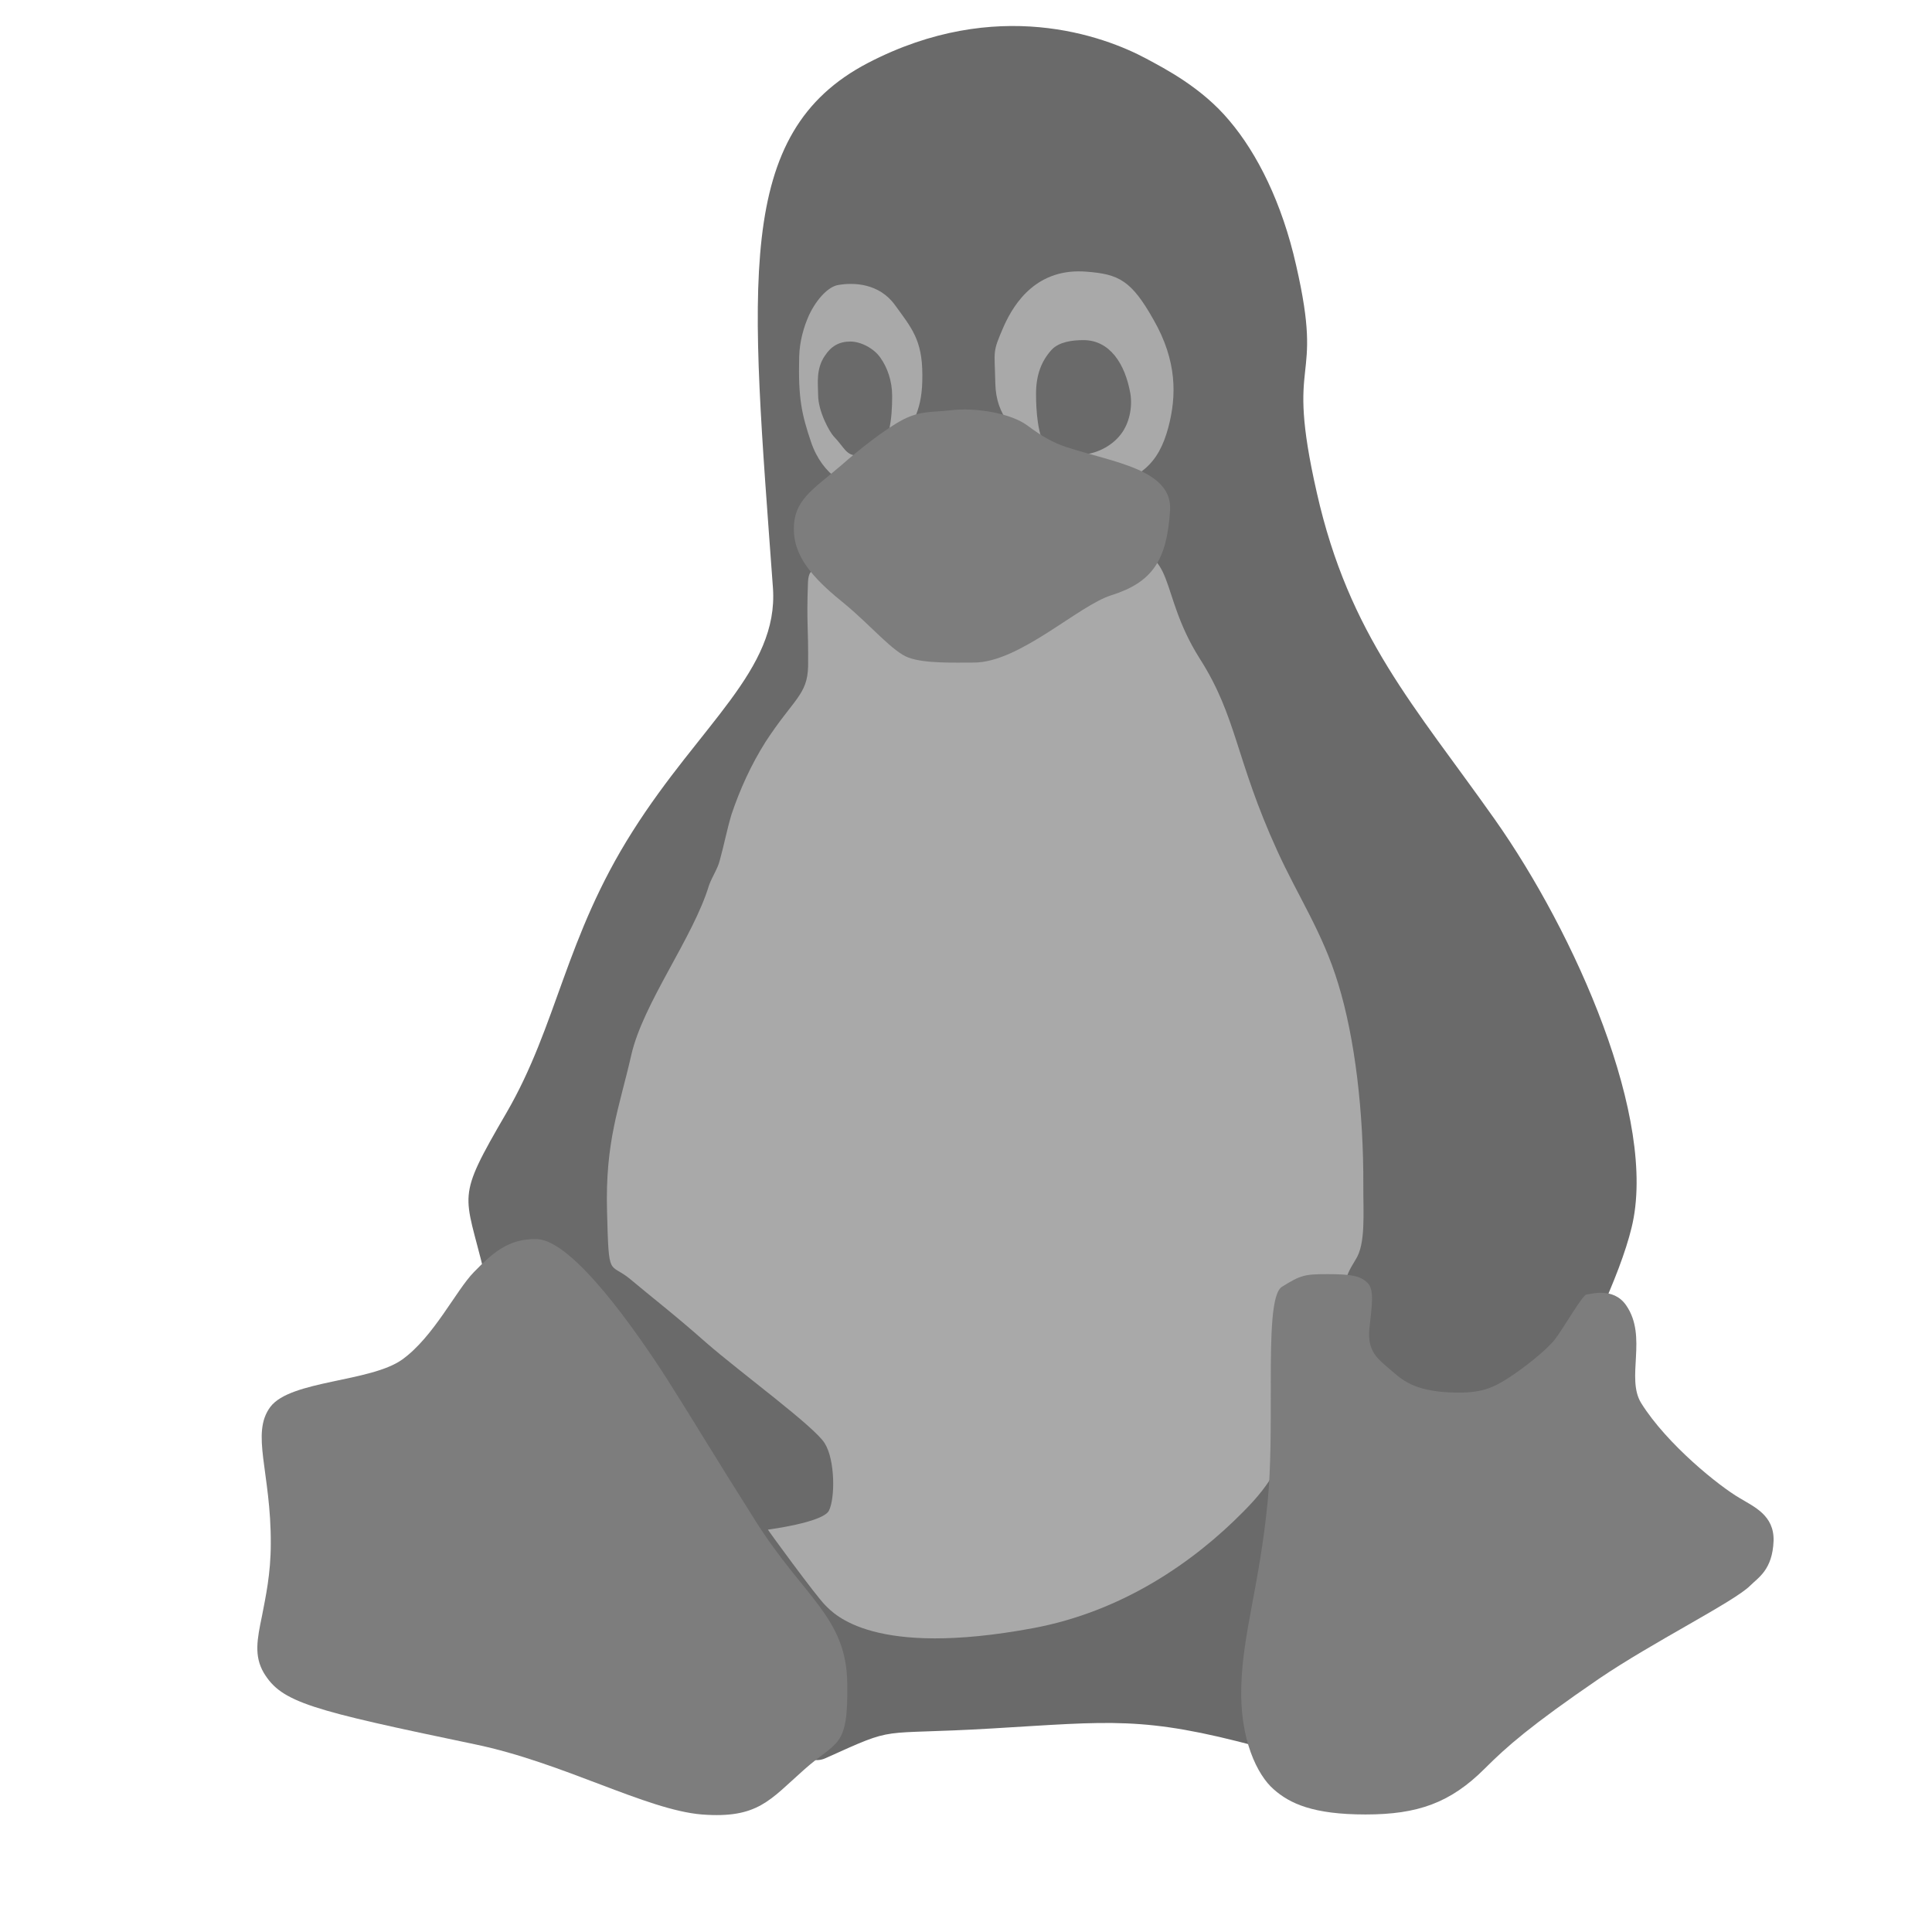 <svg width="72" height="72" viewBox="0 0 72 72" fill="none" xmlns="http://www.w3.org/2000/svg">
<g id="Logos/linux-original">
<path id="Vector" d="M60.803 45.755C59.941 49.313 55.56 56.739 53.233 60.008C50.905 63.29 51.193 66.246 46.891 65.095C42.602 63.944 41.399 64.154 36.966 64.415C32.56 64.676 33.514 64.284 30.755 65.527C28.009 66.769 18.79 50.463 18.045 47.429C17.313 44.396 16.959 44.761 18.869 41.48C20.778 38.198 21.053 34.955 23.576 30.98C26.099 26.992 29.015 24.965 28.806 21.918C27.983 10.608 27.329 4.959 32.351 2.343C37.136 -0.141 41.137 1.336 42.72 2.186C43.399 2.553 44.786 3.259 45.819 4.501C46.851 5.717 47.78 7.561 48.303 9.888C49.375 14.556 47.858 13.013 49.074 18.362C50.278 23.696 52.722 26.311 55.705 30.535C58.685 34.758 61.797 41.728 60.803 45.755Z" fill="#6A6A6A"/>
<path id="Vector_2" d="M32.425 18.049C33.209 17.736 33.077 17.694 33.6 16.556C34.018 15.68 34.386 15.303 34.373 13.97C34.373 12.662 33.967 12.217 33.353 11.368C32.765 10.557 31.823 10.518 31.235 10.622C30.895 10.675 30.451 11.106 30.149 11.747C29.954 12.179 29.796 12.728 29.783 13.303C29.744 14.846 29.875 15.435 30.228 16.481C30.646 17.71 31.666 18.351 32.425 18.049V18.049Z" fill="#A9A9A9"/>
<path id="Vector_3" d="M31.692 12.728C32.085 12.728 32.582 12.989 32.817 13.342C33.066 13.695 33.248 14.192 33.248 14.754C33.248 15.591 33.157 16.52 32.66 16.807C32.503 16.899 32.163 16.977 31.967 16.977C31.523 16.977 31.483 16.689 31.065 16.257C30.921 16.1 30.489 15.342 30.489 14.714C30.489 14.322 30.398 13.76 30.737 13.263C30.974 12.898 31.274 12.728 31.692 12.728ZM31.588 13.429C31.741 13.192 32.355 13.304 32.577 13.792C32.801 14.28 32.758 15.34 32.605 15.396C32.201 15.521 32.326 14.935 31.978 14.406C31.63 13.904 31.434 13.666 31.588 13.429Z" fill="#6A6A6A"/>
<path id="Vector_4" d="M40.531 18.22C42.493 18.011 43.186 17.252 43.539 15.932C43.853 14.755 43.867 13.447 42.99 11.917C42.166 10.453 41.696 10.217 40.505 10.126C38.675 9.969 37.812 11.25 37.406 12.165C36.975 13.159 37.066 13.015 37.092 14.271C37.119 15.591 37.863 15.959 38.321 16.783C38.779 17.594 40.309 18.233 40.531 18.22V18.22Z" fill="#A9A9A9"/>
<path id="Vector_5" d="M40.375 12.675C41.356 12.675 41.931 13.552 42.127 14.676C42.206 15.186 42.087 15.775 41.774 16.18C41.421 16.651 40.793 16.939 40.284 16.939C39.8 16.939 39.251 17.017 38.963 16.625C38.676 16.22 38.61 15.317 38.61 14.676C38.61 13.957 38.82 13.447 39.185 13.042C39.459 12.741 39.956 12.675 40.375 12.675ZM40.438 13.079C40.615 12.961 40.912 13.079 41.253 13.465C41.623 13.88 41.786 14.205 41.342 14.443C41.001 14.62 40.898 14.087 40.69 13.864C40.364 13.509 40.082 13.316 40.438 13.079Z" fill="#6A6A6A"/>
<path id="Vector_6" d="M34.513 24.458C32.828 24.522 30.201 19.825 30.111 21.701C30.053 23.291 30.129 23.277 30.116 24.833C30.089 25.899 29.58 26.039 28.531 27.645C27.984 28.51 27.573 29.427 27.262 30.347C27.086 30.938 26.978 31.513 26.82 32.077C26.744 32.375 26.548 32.655 26.423 32.992C25.832 34.95 23.963 37.384 23.524 39.327C23.077 41.29 22.549 42.54 22.623 45.164C22.69 47.706 22.695 47.012 23.49 47.672C24.268 48.329 25.095 48.956 26.334 50.052C27.639 51.186 30.373 53.179 30.737 53.791C31.127 54.416 31.124 55.846 30.89 56.301C30.656 56.744 28.605 57.005 28.618 57.005C28.605 57.005 30.4 59.469 30.754 59.821C31.093 60.161 32.551 61.784 38.504 60.676C41.868 60.049 44.52 58.178 46.328 56.343C48.65 54.026 47.437 53.297 47.749 52.114C48.205 50.403 49.797 49.759 50.136 47.827C50.175 47.553 50.272 47.345 50.52 46.941C50.9 46.36 50.803 45.226 50.807 44.183C50.819 41.454 50.497 38.692 49.87 36.659C49.294 34.755 48.38 33.423 47.597 31.7C46.031 28.266 46.104 26.72 44.703 24.531C43.144 22.058 43.867 20.429 41.795 20.537C39.187 20.688 37.007 24.355 34.513 24.458V24.458Z" fill="#A9A9A9"/>
<path id="Vector_7" d="M35.419 15.29C36.373 15.173 37.681 15.408 38.282 15.853C38.844 16.272 39.236 16.494 39.747 16.663C41.459 17.226 43.709 17.488 43.604 19.03C43.487 20.874 42.951 21.698 41.421 22.182C40.192 22.561 37.995 24.692 36.295 24.692C35.537 24.692 34.478 24.731 33.863 24.509C33.275 24.3 32.45 23.306 31.483 22.508C30.515 21.724 29.613 20.887 29.587 19.789C29.548 18.625 30.306 18.246 31.379 17.317C31.942 16.82 32.961 15.996 33.667 15.63C34.32 15.303 34.739 15.369 35.419 15.29Z" fill="#7D7D7D"/>
<path id="Vector_8" d="M60.604 48.648C61.414 49.825 60.577 51.355 61.166 52.296C62.134 53.839 64.082 55.394 64.828 55.826C65.364 56.153 66.122 56.467 66.096 57.422C66.056 58.507 65.52 58.794 65.22 59.096C64.618 59.697 61.585 61.201 59.571 62.574C57.034 64.312 56.158 65.085 55.334 65.908C54.053 67.189 52.837 67.62 50.888 67.62C48.94 67.62 48.064 67.215 47.463 66.679C46.861 66.156 46.195 64.822 46.26 62.835C46.312 60.86 46.939 59.055 47.24 55.982C47.371 54.661 47.358 53.027 47.358 51.576C47.358 49.745 47.384 48.189 47.777 47.954C48.483 47.51 48.639 47.484 49.476 47.484C50.312 47.484 50.692 47.536 50.967 47.811C51.227 48.072 51.123 48.674 51.032 49.524C50.953 50.374 51.359 50.648 51.764 51.001C52.17 51.341 52.536 51.773 53.817 51.878C55.099 51.969 55.569 51.76 56.171 51.38C56.773 51.001 57.622 50.322 57.936 49.929C58.237 49.55 58.982 48.242 59.126 48.242C59.257 48.242 60.12 47.942 60.604 48.648Z" fill="#7D7D7D"/>
<path id="Vector_9" d="M14.995 50.662C13.817 51.511 10.836 51.433 10.078 52.427C9.332 53.421 10.104 54.859 10.091 57.526C10.091 58.664 9.895 59.528 9.764 60.22C9.581 61.096 9.463 61.711 9.829 62.339C10.497 63.451 11.568 63.725 17.701 65.006C20.983 65.686 24.082 67.452 26.161 67.621C28.24 67.778 28.685 67.085 29.954 65.961C31.209 64.837 31.614 65.189 31.575 62.718C31.536 60.26 29.954 59.528 28.162 56.69C26.37 53.853 26.084 53.33 24.893 51.446C23.703 49.589 21.35 46.216 20.003 46.177C18.93 46.151 18.329 46.726 17.662 47.406C16.995 48.086 16.171 49.812 14.995 50.662Z" fill="#7D7D7D"/>
</g>
</svg>
